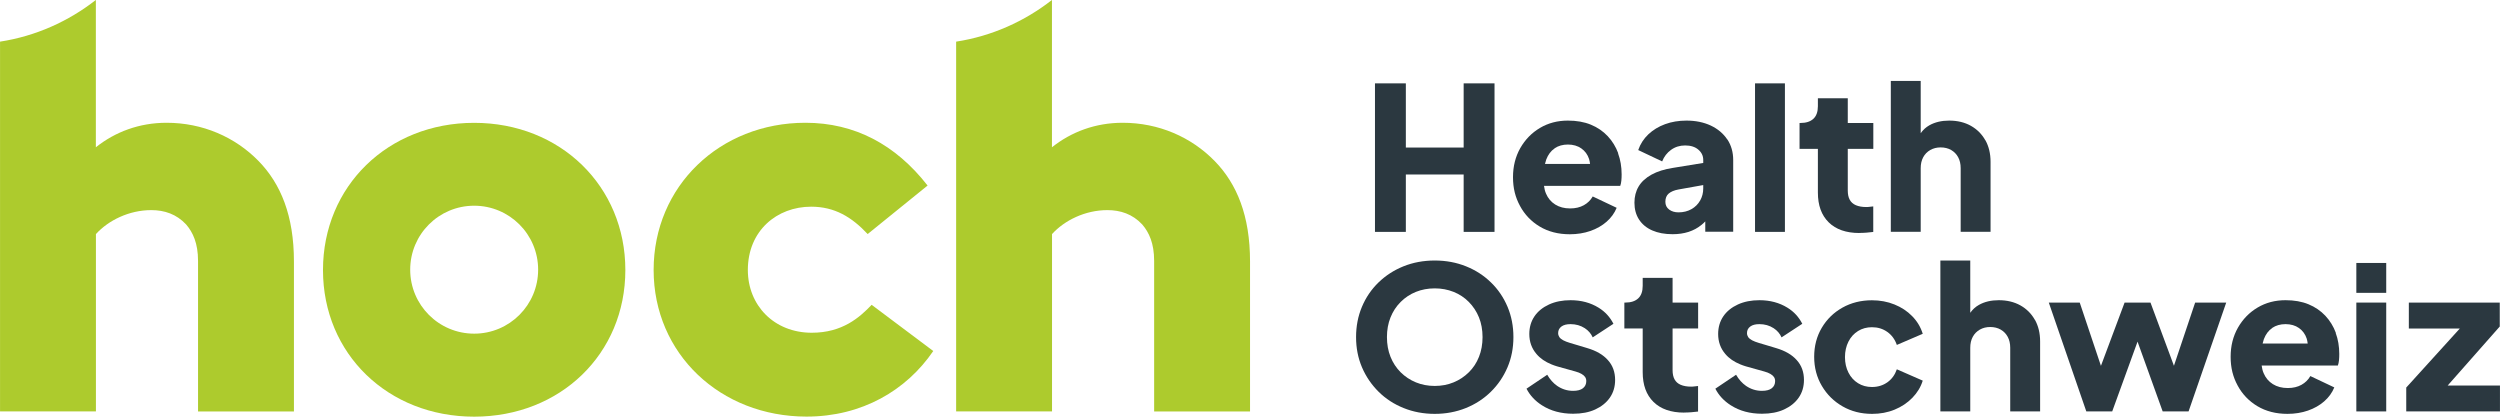 <svg xmlns="http://www.w3.org/2000/svg" version="1.1" width="240" height="40" viewBox="0 0 357.17 59.53">
  <defs>
    <style>
      .cls-1 {
        fill: #adcb2d;
      }

      .cls-2 {
        fill: #2b3840;
      }
    </style>
  </defs>
  <g>
    <g id="Ebene_1">
      <g>
        <g>
          <path class="cls-1" d="M76.88,38.53c0,5.05-4.09,9.14-9.14,9.14s-9.14-4.09-9.14-9.14,4.09-9.14,9.14-9.14,9.14,4.09,9.14,9.14M89.34,38.58c0-11.98-9.29-21.03-21.6-21.03s-21.6,9.05-21.6,21.03,9.29,20.95,21.6,20.95,21.6-8.97,21.6-20.95"></path>
          <path class="cls-1" d="M106.84,38.58c0-5.63,4.16-9.05,9.05-9.05,3.34,0,5.79,1.47,8.07,3.91l8.56-6.93c-4.57-5.87-10.44-8.97-17.45-8.97-12.23,0-21.69,9.05-21.69,21.03s9.54,20.95,21.85,20.95c7.91,0,14.27-3.75,18.1-9.37l-8.8-6.6c-1.71,1.79-4.16,3.99-8.56,3.99-5.38,0-9.13-3.91-9.13-8.97"></path>
          <path class="cls-1" d="M36.93,23c-3.34-3.42-7.99-5.46-13.13-5.46-3.91,0-7.34,1.3-10.11,3.5V0h-.01C9.78,3.05,5.11,5.16,0,5.95v52.83h13.7v-25.34c1.79-1.96,4.73-3.42,7.91-3.42,1.88,0,3.59.57,4.97,2.04.98,1.14,1.71,2.69,1.71,5.22v21.51h13.7v-21.43c0-6.52-1.87-11.09-5.05-14.35Z"></path>
          <path class="cls-1" d="M173.53,23c-3.34-3.42-7.99-5.46-13.13-5.46-3.91,0-7.34,1.3-10.11,3.5V0h-.01c-3.9,3.05-8.57,5.16-13.68,5.95v52.83h13.7v-25.34c1.79-1.96,4.73-3.42,7.91-3.42,1.88,0,3.59.57,4.97,2.04.98,1.14,1.71,2.69,1.71,5.22v21.51h13.7v-21.43c0-6.52-1.87-11.09-5.05-14.35Z"></path>
        </g>
        <g>
          <polygon class="cls-2" points="230.6 46.19 230.49 46.26 230.49 46.26 230.6 46.19"></polygon>
          <path class="cls-2" d="M229.72,51.45c-.68-.77-1.67-1.34-2.96-1.72l-1.06-.32-1.41-.42c-.38-.11-.7-.24-.95-.37s-.44-.29-.56-.46c-.11-.17-.17-.36-.17-.57,0-.4.16-.71.47-.94.31-.23.74-.34,1.3-.34.76,0,1.44.19,2.04.58.52.34.89.78,1.13,1.31l2.96-1.94c-.49-.96-1.19-1.73-2.12-2.3-1.15-.71-2.48-1.07-4-1.07-1.16,0-2.18.2-3.08.61-.89.41-1.59.97-2.08,1.69-.49.72-.74,1.57-.74,2.53,0,1.1.34,2.06,1.03,2.86.53.63,1.25,1.12,2.14,1.48.25.1.51.2.79.28l2.65.74c.34.09.63.21.85.34.23.13.4.28.51.44.11.16.17.36.17.58,0,.44-.16.78-.48,1.03-.32.25-.79.37-1.4.37-.84,0-1.59-.24-2.28-.71-.57-.4-1.04-.93-1.42-1.59l-2.96,1.99c.49.96,1.23,1.75,2.2,2.37,1.26.81,2.75,1.21,4.46,1.21,1.22,0,2.27-.2,3.16-.61.89-.41,1.59-.97,2.09-1.69.5-.72.75-1.57.75-2.53,0-1.12-.34-2.07-1.03-2.83Z"></path>
        </g>
        <path class="cls-2" d="M256.7,51.45c-.68-.77-1.67-1.34-2.96-1.72l-1.06-.32-1.41-.42c-.38-.11-.7-.24-.95-.37s-.44-.29-.56-.46c-.11-.17-.17-.36-.17-.57,0-.4.16-.71.47-.94.31-.23.74-.34,1.3-.34.76,0,1.44.19,2.04.58.52.34.89.78,1.13,1.31l2.96-1.94c-.49-.96-1.19-1.73-2.12-2.3-1.15-.71-2.48-1.07-4-1.07-1.16,0-2.18.2-3.08.61-.89.41-1.59.97-2.08,1.69-.49.72-.74,1.57-.74,2.53,0,1.1.34,2.06,1.03,2.86.53.63,1.25,1.12,2.14,1.48.25.1.51.2.79.28l2.65.74c.34.09.63.21.85.34.23.13.4.28.51.44.11.16.17.36.17.58,0,.44-.16.78-.48,1.03-.32.25-.79.37-1.4.37-.84,0-1.59-.24-2.28-.71-.57-.4-1.04-.93-1.42-1.59l-2.96,1.99c.49.96,1.23,1.75,2.2,2.37,1.26.81,2.75,1.21,4.46,1.21,1.22,0,2.27-.2,3.16-.61.89-.41,1.59-.97,2.09-1.69.5-.72.75-1.57.75-2.53,0-1.12-.34-2.07-1.03-2.83Z"></path>
        <path class="cls-2" d="M204.98,59.13c-1.59,0-3.08-.28-4.44-.83-1.37-.55-2.56-1.32-3.57-2.32s-1.81-2.16-2.38-3.49c-.57-1.33-.85-2.77-.85-4.33s.28-3,.84-4.33c.56-1.33,1.35-2.49,2.36-3.47,1.02-.99,2.21-1.76,3.57-2.31,1.37-.55,2.86-.83,4.47-.83s3.1.28,4.47.83c1.37.55,2.56,1.32,3.57,2.31,1.02.99,1.8,2.15,2.36,3.47.56,1.33.84,2.77.84,4.33s-.28,3-.85,4.33c-.57,1.33-1.36,2.49-2.38,3.49s-2.21,1.77-3.57,2.32c-1.37.55-2.85.83-4.44.83ZM204.98,55.14c.97,0,1.87-.17,2.69-.51.83-.34,1.55-.82,2.18-1.44.63-.62,1.11-1.35,1.45-2.21.34-.85.51-1.79.51-2.82s-.17-1.96-.51-2.81c-.34-.84-.83-1.58-1.45-2.21s-1.35-1.11-2.18-1.44-1.72-.5-2.69-.5-1.87.17-2.69.5-1.55.81-2.18,1.44-1.11,1.36-1.45,2.21c-.34.85-.51,1.78-.51,2.81s.17,1.97.51,2.82c.34.85.83,1.59,1.45,2.21.63.62,1.35,1.1,2.18,1.44.83.34,1.72.51,2.69.51Z"></path>
        <path class="cls-2" d="M240.61,58.95c-1.88,0-3.34-.51-4.37-1.52-1.04-1.02-1.55-2.43-1.55-4.26v-6.24h-2.62v-3.7h.14c.8,0,1.41-.2,1.84-.6s.64-1,.64-1.79v-1.14h4.27v3.53h3.65v3.7h-3.65v5.95c0,.53.09.97.28,1.32.19.35.48.61.88.78.4.17.89.26,1.48.26.13,0,.28,0,.46-.03.17-.02.35-.04.54-.06v3.65c-.28.04-.61.07-.97.1-.36.03-.7.04-1.02.04Z"></path>
        <path class="cls-2" d="M267.45,59.13c-1.56,0-2.96-.36-4.2-1.07-1.24-.71-2.23-1.68-2.96-2.92-.73-1.23-1.1-2.62-1.1-4.16s.36-2.92,1.08-4.14c.72-1.22,1.71-2.19,2.96-2.89,1.25-.7,2.66-1.05,4.21-1.05,1.16,0,2.23.2,3.22.6.99.4,1.83.95,2.53,1.67.7.71,1.21,1.55,1.51,2.52l-3.7,1.59c-.27-.78-.72-1.4-1.35-1.85-.64-.46-1.37-.68-2.21-.68-.74,0-1.4.18-1.98.54-.58.36-1.04.86-1.37,1.51-.33.65-.5,1.39-.5,2.22s.17,1.58.5,2.22c.33.65.79,1.15,1.37,1.51.58.36,1.24.54,1.98.54.85,0,1.59-.23,2.22-.68s1.07-1.07,1.34-1.85l3.7,1.62c-.28.91-.78,1.73-1.48,2.45-.7.72-1.55,1.29-2.53,1.69-.99.41-2.07.61-3.25.61Z"></path>
        <path class="cls-2" d="M290.72,45.7c-.49-.88-1.18-1.57-2.07-2.07-.88-.49-1.91-.74-3.09-.74-1.08,0-2.03.22-2.83.67-.5.28-.91.66-1.24,1.13v-7.47h-4.27v21.56h4.27v-9.09c0-.61.12-1.13.36-1.57.24-.44.57-.78,1.01-1.03.44-.25.93-.37,1.48-.37s1.07.12,1.5.37.76.59,1,1.03.36.96.36,1.57v9.09h4.27v-10c0-1.18-.25-2.21-.74-3.09Z"></path>
        <polygon class="cls-2" points="313.62 43.23 310.59 52.26 307.24 43.23 303.54 43.23 300.16 52.27 297.13 43.23 292.71 43.23 298.07 58.78 301.77 58.78 305.39 48.81 308.98 58.78 312.68 58.78 318.06 43.23 313.62 43.23"></polygon>
        <path class="cls-2" d="M333.72,47.55c-.34-.92-.84-1.73-1.5-2.44-.66-.7-1.46-1.25-2.41-1.64s-2.04-.58-3.28-.58c-1.48,0-2.81.35-3.99,1.05-1.18.7-2.11,1.66-2.81,2.88-.69,1.22-1.04,2.6-1.04,4.16s.33,2.87,1,4.1c.66,1.23,1.6,2.22,2.82,2.95,1.22.73,2.65,1.1,4.3,1.1,1.06,0,2.04-.16,2.93-.47s1.67-.75,2.32-1.32,1.13-1.23,1.44-1.99l-3.42-1.62c-.3.53-.73.95-1.27,1.25-.54.3-1.19.46-1.95.46-.84,0-1.55-.19-2.14-.56-.59-.37-1.03-.89-1.31-1.55-.15-.34-.24-.71-.29-1.11h10.89c.08-.21.13-.46.16-.75.03-.29.04-.59.04-.9,0-1.08-.17-2.08-.51-3ZM324.63,46.85c.53-.36,1.17-.54,1.91-.54s1.4.19,1.92.56c.52.37.89.87,1.1,1.51.07.22.11.46.14.7h-6.44c.05-.22.11-.43.18-.63.27-.7.66-1.23,1.2-1.59Z"></path>
        <path class="cls-2" d="M336.65,41.84v-4.27h4.27v4.27h-4.27ZM336.65,58.78v-15.55h4.27v15.55h-4.27Z"></path>
        <polygon class="cls-2" points="349.7 55.08 357.14 46.65 357.14 43.23 344.15 43.23 344.15 46.94 351.43 46.94 343.78 55.37 343.78 58.78 357.17 58.78 357.17 55.08 349.7 55.08"></polygon>
        <path class="cls-2" d="M196.44,33.12V11.91h4.41v9.17h8.26v-9.17h4.41v21.22h-4.41v-8.2h-8.26v8.2h-4.41Z"></path>
        <path class="cls-2" d="M231.19,21.89c-.34-.92-.84-1.73-1.5-2.44-.66-.7-1.46-1.25-2.41-1.64s-2.04-.58-3.28-.58c-1.48,0-2.81.35-3.99,1.05-1.18.7-2.11,1.66-2.81,2.88-.69,1.22-1.04,2.6-1.04,4.16s.33,2.87,1,4.1c.66,1.23,1.6,2.22,2.82,2.95,1.22.73,2.65,1.1,4.3,1.1,1.06,0,2.04-.16,2.93-.47s1.67-.75,2.32-1.32,1.13-1.23,1.44-1.99l-3.42-1.62c-.3.53-.73.95-1.27,1.25-.54.3-1.19.46-1.95.46-.84,0-1.55-.19-2.14-.56-.59-.37-1.03-.89-1.31-1.55-.15-.34-.24-.71-.29-1.11h10.89c.08-.21.13-.46.16-.75.03-.29.04-.59.04-.9,0-1.08-.17-2.08-.51-3ZM222.1,21.19c.53-.36,1.17-.54,1.91-.54s1.4.19,1.92.56c.52.37.89.87,1.1,1.51.07.22.11.46.14.7h-6.44c.05-.22.11-.43.18-.63.27-.7.66-1.23,1.2-1.59Z"></path>
        <path class="cls-2" d="M246.77,19.92c-.56-.84-1.34-1.5-2.35-1.98-1.01-.47-2.16-.71-3.48-.71-1.1,0-2.12.17-3.05.51-.93.34-1.73.83-2.39,1.45-.66.63-1.15,1.38-1.45,2.25l3.42,1.62c.27-.68.69-1.23,1.27-1.65.58-.42,1.25-.63,2.01-.63.8,0,1.43.2,1.89.6.47.4.7.89.7,1.48v.42l-4.3.7c-1.23.19-2.26.51-3.09.97-.83.46-1.44,1.02-1.84,1.69-.4.67-.6,1.45-.6,2.32,0,.93.22,1.73.66,2.41.44.67,1.06,1.19,1.88,1.55s1.78.54,2.91.54c.84,0,1.59-.11,2.28-.33.68-.22,1.3-.55,1.85-1,.19-.15.37-.32.54-.5v1.48h3.99v-10.25c0-1.12-.28-2.1-.84-2.95ZM242.9,28.64c-.29.52-.71.94-1.24,1.24-.53.3-1.15.46-1.85.46-.53,0-.98-.13-1.34-.4-.36-.27-.54-.64-.54-1.11,0-.51.16-.91.48-1.18.32-.27.79-.47,1.4-.58l3.53-.63v.49c0,.63-.15,1.2-.44,1.72Z"></path>
        <path class="cls-2" d="M250.74,33.12V11.91h4.27v21.22h-4.27Z"></path>
        <path class="cls-2" d="M265.64,33.29c-1.88,0-3.34-.51-4.37-1.52-1.04-1.02-1.55-2.43-1.55-4.26v-6.24h-2.62v-3.7h.14c.8,0,1.41-.2,1.84-.6s.64-1,.64-1.79v-1.14h4.27v3.53h3.65v3.7h-3.65v5.95c0,.53.09.97.28,1.32.19.35.48.61.88.78.4.17.89.26,1.48.26.13,0,.28,0,.46-.03.17-.02.35-.04.54-.06v3.65c-.28.04-.61.07-.97.1-.36.03-.7.04-1.02.04Z"></path>
        <path class="cls-2" d="M283.64,20.04c-.49-.88-1.18-1.57-2.07-2.07-.88-.49-1.91-.74-3.09-.74-1.08,0-2.03.22-2.83.67-.5.28-.91.66-1.24,1.13v-7.47h-4.27v21.56h4.27v-9.09c0-.61.12-1.13.36-1.57.24-.44.57-.78,1.01-1.03.44-.25.93-.37,1.48-.37s1.07.12,1.5.37.76.59,1,1.03.36.96.36,1.57v9.09h4.27v-10c0-1.18-.25-2.21-.74-3.09Z"></path>
      </g>
    </g>
  </g>
</svg>